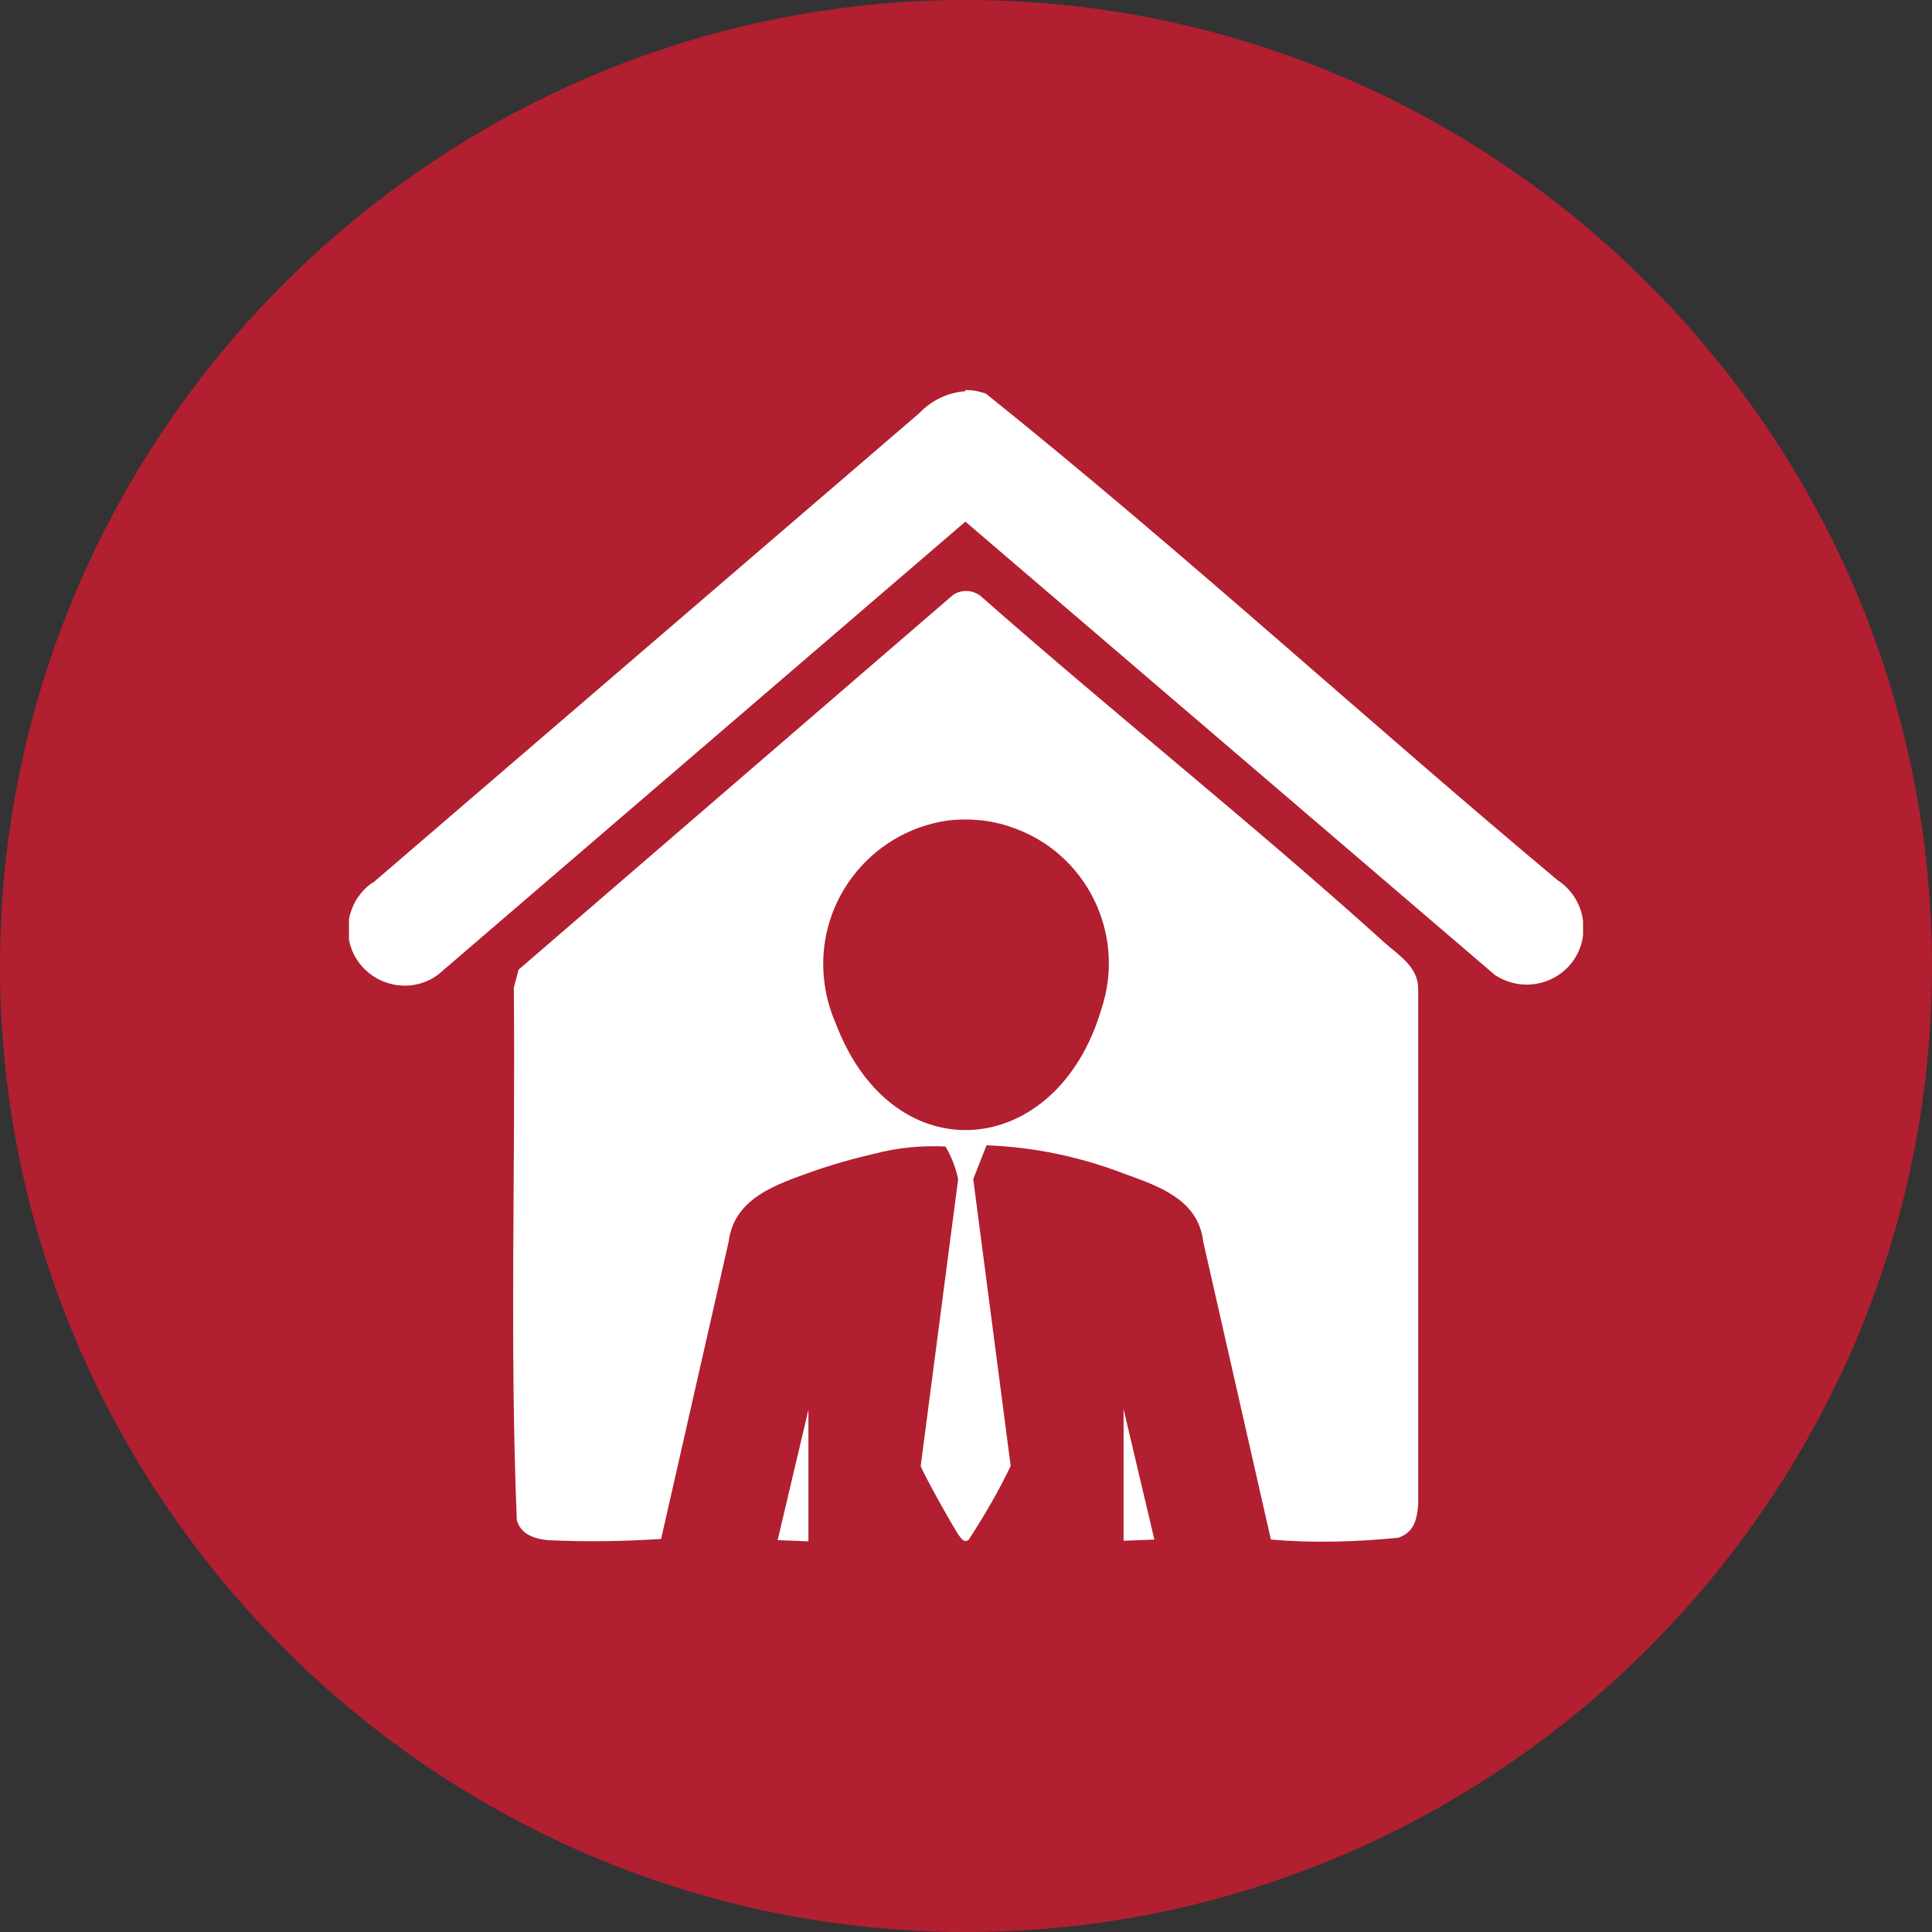 <?xml version="1.0" encoding="UTF-8"?>
<svg xmlns="http://www.w3.org/2000/svg" xmlns:xlink="http://www.w3.org/1999/xlink" id="Ebene_1" version="1.1" viewBox="0 0 32 32">
  <rect x="0" y="0" width="32" height="32" fill="#333333" stroke="none"/>
  <defs>
    <style>
      .st0 {
        fill: none;
      }

      .st1 {
        fill: #b11f30;
      }

      .st2 {
        fill: #fff;
      }

      .st3 {
        clip-path: url(#clippath);
      }
    </style>
    <clipPath id="clippath">
      <rect class="st0" x="5.78" y="6.46" width="20.44" height="19.09"></rect>
    </clipPath>
  </defs>
  <path class="st1" d="M16,32c8.8,0,16-7.2,16-16S24.8,0,16,0,0,7.2,0,16s7.2,16,16,16h0"></path>
  <g class="st3">
    <g id="Gruppe_26">
      <path id="Pfad_12" class="st2" d="M16.34,18.97l-.22.56.62,4.75c-.2.42-.44.83-.7,1.23-.08.04-.11-.02-.15-.07-.08-.1-.63-1.09-.64-1.16l.62-4.75c-.04-.19-.11-.37-.21-.54-.4-.02-.8.02-1.18.12-.35.08-.7.18-1.04.3-.59.21-1.28.44-1.37,1.15l-1.12,4.93c-.62.04-1.25.05-1.87.02-.22-.02-.45-.09-.52-.33-.12-2.93-.02-5.88-.05-8.82l.08-.3,7.2-6.21c.14-.09.32-.08.45.02,2.2,1.94,4.52,3.78,6.7,5.75.24.21.55.4.55.76v8.54c-.02.25-.07.46-.33.55-.7.07-1.41.09-2.11.03l-1.12-4.93c-.08-.7-.73-.92-1.31-1.13-.73-.28-1.49-.44-2.27-.47M15.7,13.59c-1.32.19-2.23,1.41-2.04,2.72.03.23.1.45.19.66.96,2.5,3.66,2.23,4.39-.25.42-1.24-.24-2.6-1.49-3.02-.34-.12-.7-.15-1.06-.11"></path>
      <path id="Pfad_13" class="st2" d="M15.99,6.46c.12,0,.23.02.34.06,3.23,2.59,6.29,5.4,9.47,8.06.43.28.56.86.28,1.3-.28.43-.86.56-1.3.28-.01,0-.02-.01-.03-.02l-8.76-7.5-8.73,7.5c-.41.31-1,.22-1.31-.19-.31-.41-.22-1,.19-1.31.02-.01.03-.02.05-.03l9.04-7.77c.2-.21.47-.34.76-.36"></path>
      <path id="Pfad_14" class="st2" d="M13.39,25.53l-.51-.02.51-2.16v2.19Z"></path>
      <path id="Pfad_15" class="st2" d="M18.61,23.34l.51,2.16-.51.02v-2.19Z"></path>
    </g>
  </g>
</svg>
